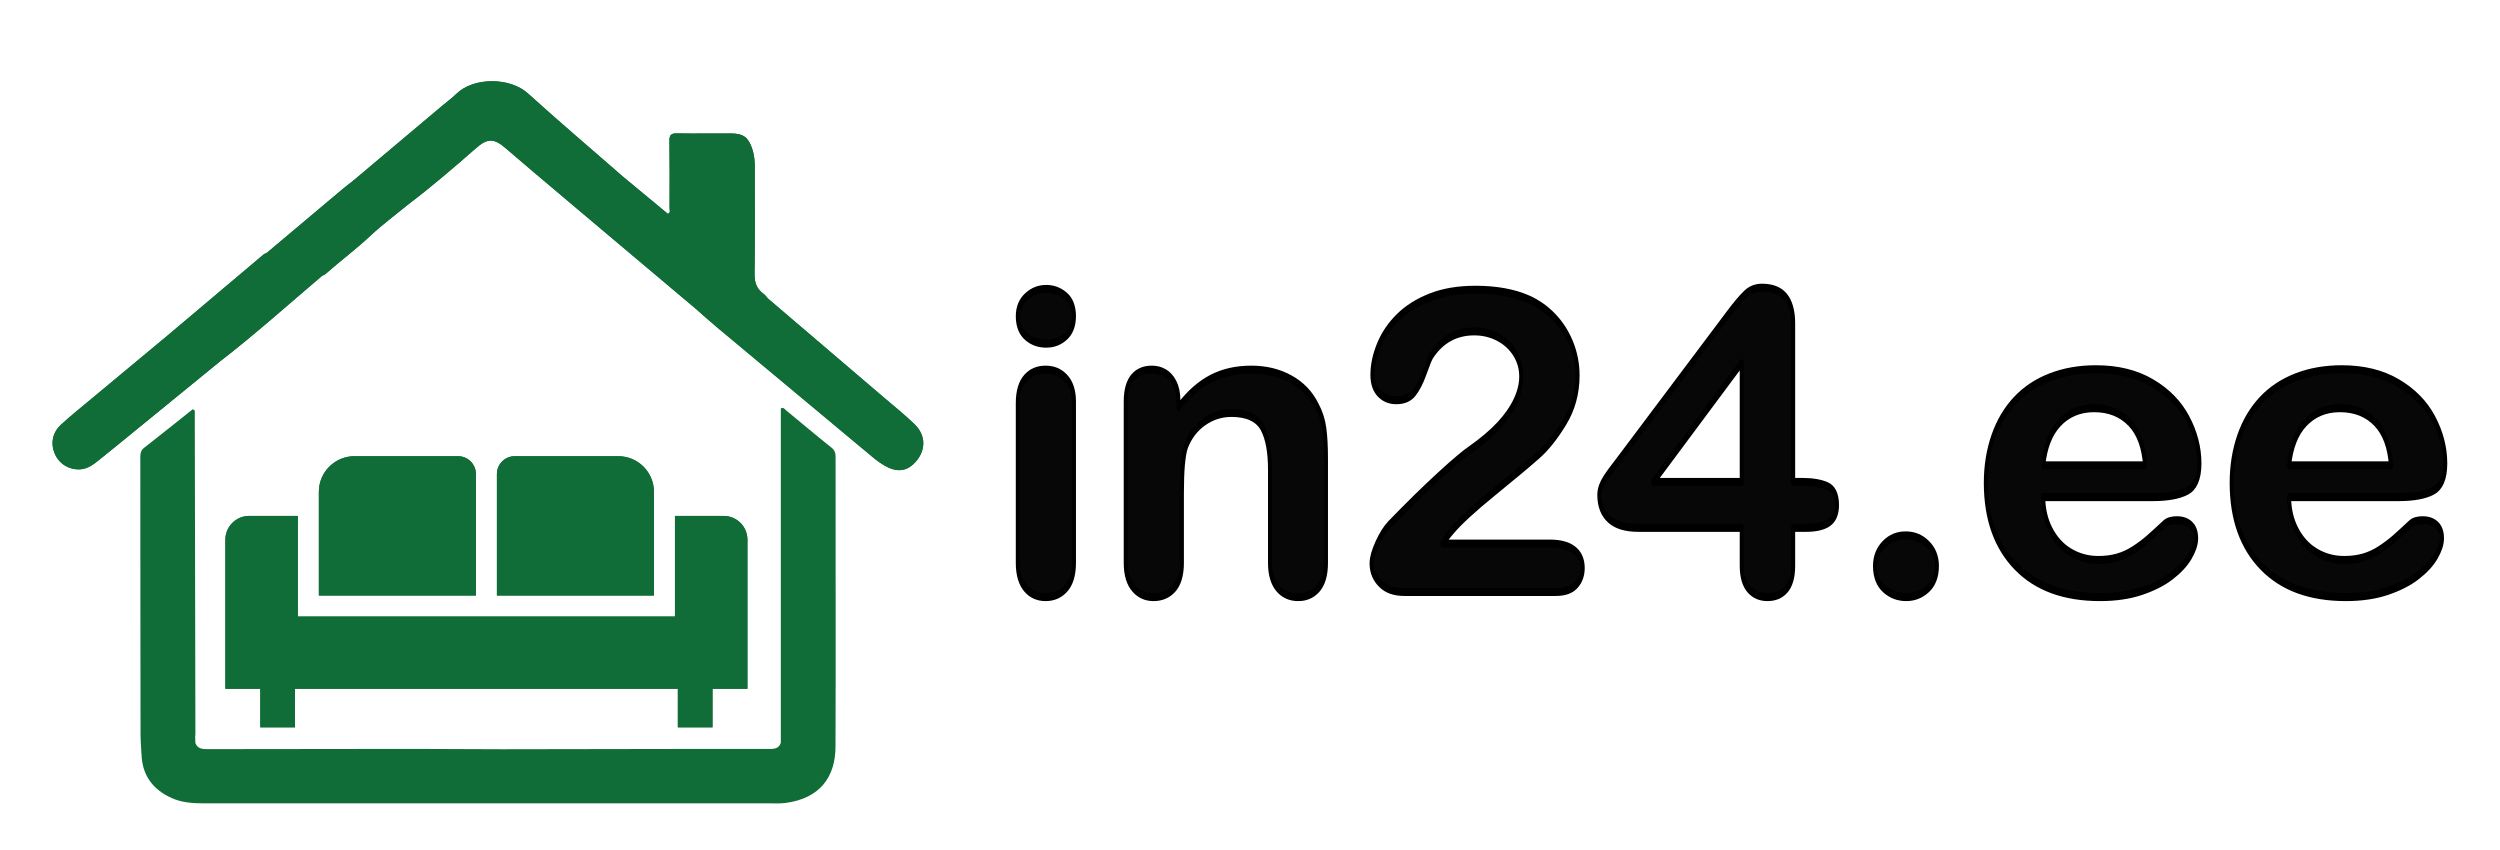 <?xml version="1.0" encoding="UTF-8" standalone="no"?> <svg xmlns="http://www.w3.org/2000/svg" xmlns:xlink="http://www.w3.org/1999/xlink" xmlns:serif="http://www.serif.com/" width="100%" height="100%" viewBox="0 0 1312 446" version="1.1" xml:space="preserve" style="fill-rule:evenodd;clip-rule:evenodd;stroke-linejoin:round;stroke-miterlimit:2;"> <g id="Монтажная-область1" transform="matrix(0.752,0,0,0.306,165.124,66.791)"> <rect x="-219.668" y="-218.02" width="1744.69" height="1453.59" style="fill:none;"></rect> <g transform="matrix(1.186,0,0,3.734,-44.7,-957.816)"> <g transform="matrix(0.451,0,0,0.351,-1556.17,-44.112)"> <path d="M4316.79,1245.08C4304.38,1233.04 4290.84,1222.17 4277.69,1210.91C4227,1167.45 4176.26,1124.05 4125.54,1080.63C4123.64,1078.56 4122.03,1076.1 4119.81,1074.48C4110.81,1067.93 4107.84,1059.7 4108.02,1048.27C4108.74,1001.62 4108.25,954.959 4108.32,908.302C4108.33,900.094 4107.5,892.074 4104.84,884.31C4099.72,869.417 4093.26,864.644 4077.38,864.568C4053.69,864.454 4030.01,864.878 4006.33,864.478C3998.71,864.349 3996.86,867.08 3996.95,874.254C3997.33,903.587 3997.21,932.927 3997.12,962.263C3997.11,964.715 3998.78,967.924 3995,969.844C3975.5,953.645 3955.97,937.42 3936.45,921.195C3895.02,884.933 3853.11,849.203 3812.35,812.204C3788.69,790.73 3741.13,790.773 3718.77,812.91C3713.27,818.356 3706.91,822.932 3700.97,827.943C3662.14,860.713 3623.33,893.493 3584.51,926.269L3584.51,926.268C3579.84,929.966 3575.08,933.545 3570.52,937.378C3537.52,965.17 3504.57,993.013 3471.59,1020.84C3470.33,1021.42 3468.86,1021.75 3467.84,1022.61C3425.94,1058.02 3384.07,1093.48 3342.2,1128.94L3342.2,1128.93C3309.12,1156.52 3276.01,1184.07 3242.97,1211.7C3229.69,1222.8 3216.2,1233.68 3203.44,1245.35C3191.51,1256.25 3189.08,1271.08 3195.64,1285.02C3201.7,1297.88 3215.12,1305.43 3229.41,1303.96C3238.69,1303 3245.75,1297.45 3252.61,1291.97C3270.54,1277.64 3288.23,1262.99 3306,1248.45C3340.71,1220.05 3375.42,1191.63 3410.13,1163.21C3456.19,1127.57 3499.45,1088.59 3543.78,1050.88C3545.28,1050.08 3547.02,1049.54 3548.26,1048.44C3567.42,1031.43 3588.01,1016.13 3606.73,998.52C3622.3,983.873 3639.61,971.068 3656.14,957.448C3686.66,934.202 3715.74,909.229 3744.5,883.884C3759.46,870.697 3768,870.668 3782.96,883.641C3807.71,905.099 3832.82,926.132 3857.78,947.344C3874.43,961.429 3891.08,975.521 3907.73,989.597C3948.97,1024.44 3990.21,1059.28 4031.45,1094.11C4040.69,1102.21 4049.77,1110.5 4059.19,1118.39C4126.36,1174.65 4193.6,1230.85 4260.84,1287.04C4267.63,1292.71 4274.66,1298.08 4282.75,1301.83C4296.3,1308.1 4308.23,1305.57 4318.09,1294.42C4331.77,1278.95 4331.77,1259.62 4316.79,1245.08Z" style="fill:rgb(17,109,56);fill-rule:nonzero;"></path> </g> <g transform="matrix(0.451,0,0,0.351,-1556.17,-44.112)"> <path d="M4043.24,1453.17C4043.62,1453.53 4044.05,1453.95 4044.55,1454.44C4044.13,1453.86 4043.69,1453.43 4043.24,1453.17Z" style="fill:rgb(17,109,56);fill-rule:nonzero;"></path> </g> <g transform="matrix(0.451,0,0,0.351,-1556.17,-44.112)"> <path d="M4144.22,1581.1C4144.32,1581.08 4144.42,1581.05 4144.51,1581.02C4144.41,1580.52 4144.32,1580.03 4144.22,1579.53L4144.22,1581.1Z" style="fill:rgb(17,109,56);fill-rule:nonzero;"></path> </g> <g transform="matrix(0.451,0,0,0.351,-1556.17,-44.112)"> <path d="M3662.53,1669.92C3573.32,1669.99 3484.1,1670.06 3394.89,1670.23C3387.87,1670.24 3381.31,1670.07 3378.44,1662.06C3378.35,1659.2 3378.27,1656.34 3378.18,1653.48C3378.29,1652.78 3378.49,1652.08 3378.49,1651.38C3378.24,1511.21 3377.99,1371.04 3377.67,1230.87C3377.67,1229.01 3378.64,1226.47 3374.99,1225.5C3354.05,1242.18 3332.9,1259.19 3311.54,1275.93C3307.35,1279.21 3306.6,1283.02 3306.6,1287.89C3306.72,1409.01 3306.65,1530.12 3306.9,1651.23C3306.92,1659.94 3308.2,1677.45 3308.2,1677.46C3309.23,1704.64 3322.97,1723.08 3347.31,1734.14C3360.82,1740.28 3375.19,1741.16 3389.79,1741.15C3635.59,1741.11 3881.39,1741.15 4127.18,1741.16C4134.25,1741.16 4141.39,1741.57 4148.35,1740.65C4193.8,1734.7 4213.8,1706.07 4213.64,1666.21C4213.71,1635.82 4213.85,1605.43 4213.85,1575.04C4213.84,1479.97 4213.77,1384.91 4213.76,1289.84C4213.76,1284.51 4213.73,1279.95 4208.61,1275.87C4188.45,1259.8 4168.81,1243.07 4148.91,1226.66C4147.21,1225.26 4145.8,1222.43 4142.28,1224.46L4142.28,1661.99C4139.53,1670.37 4132.38,1669.98 4125.71,1669.99C4088.35,1670.06 4050.99,1669.94 4013.63,1669.98C3935.03,1670.08 3856.44,1670.23 3777.84,1670.36" style="fill:rgb(17,109,56);fill-rule:nonzero;"></path> </g> <g transform="matrix(0.451,0,0,0.351,-1556.17,-44.112)"> <path d="M3741.38,1558.6L3741.38,1558.61L3741.38,1558.6Z" style="fill:rgb(17,109,56);fill-rule:nonzero;"></path> </g> <g transform="matrix(0.384,0,0,0.299,-14.845,350.253)"> <path d="M800,320C800,299.85 783.656,283.508 763.495,283.508L688.928,283.508L688.928,438.031L111.059,438.031L111.059,283.508L36.505,283.508C16.342,283.508 0,299.85 0,320L0,549.091L53.527,549.091L53.527,608.253L106.633,608.253L106.633,549.091L693.355,549.091L693.355,608.253L746.486,608.253L746.486,549.091L800,549.091L800,320Z" style="fill:rgb(17,109,56);fill-rule:nonzero;"></path> <path d="M383.911,219.127C383.911,204.008 371.648,191.745 356.53,191.745L198.012,191.745C167.775,191.745 143.261,216.258 143.261,246.508L143.261,405.841L383.909,405.841L383.909,219.127L383.911,219.127Z" style="fill:rgb(17,109,56);fill-rule:nonzero;"></path> <path d="M656.738,246.509C656.738,216.259 632.222,191.747 601.986,191.747L443.47,191.747C428.352,191.747 416.102,204.009 416.102,219.128L416.102,405.842L656.739,405.842L656.739,246.509L656.738,246.509Z" style="fill:rgb(17,109,56);fill-rule:nonzero;"></path> </g> <g transform="matrix(0.451,0,0,0.351,-1556.17,-44.112)"> <path d="M4316.79,1245.08C4304.38,1233.04 4290.84,1222.17 4277.69,1210.91C4227,1167.45 4176.26,1124.05 4125.54,1080.63C4123.64,1078.56 4122.03,1076.1 4119.81,1074.48C4110.81,1067.93 4107.84,1059.7 4108.02,1048.27C4108.74,1001.62 4108.25,954.959 4108.32,908.302C4108.33,900.094 4107.5,892.074 4104.84,884.31C4099.72,869.417 4093.26,864.644 4077.38,864.568C4053.69,864.454 4030.01,864.878 4006.33,864.478C3998.71,864.349 3996.86,867.08 3996.95,874.254C3997.33,903.587 3997.21,932.927 3997.12,962.263C3997.11,964.715 3998.78,967.924 3995,969.844C3975.5,953.645 3955.97,937.42 3936.45,921.195C3895.02,884.933 3853.11,849.203 3812.35,812.204C3788.69,790.73 3741.13,790.773 3718.77,812.91C3713.27,818.356 3706.91,822.932 3700.97,827.943C3662.14,860.713 3623.33,893.493 3584.51,926.269L3584.51,926.268C3579.84,929.966 3575.08,933.545 3570.52,937.378C3537.52,965.17 3504.57,993.013 3471.59,1020.84C3470.33,1021.42 3468.86,1021.75 3467.84,1022.61C3425.94,1058.02 3384.07,1093.48 3342.2,1128.94L3342.2,1128.93C3309.12,1156.52 3276.01,1184.07 3242.97,1211.7C3229.69,1222.8 3216.2,1233.68 3203.44,1245.35C3191.51,1256.25 3189.08,1271.08 3195.64,1285.02C3201.7,1297.88 3215.12,1305.43 3229.41,1303.96C3238.69,1303 3245.75,1297.45 3252.61,1291.97C3270.54,1277.64 3288.23,1262.99 3306,1248.45C3340.71,1220.05 3375.42,1191.63 3410.13,1163.21C3456.19,1127.57 3499.45,1088.59 3543.78,1050.88C3545.28,1050.08 3547.02,1049.54 3548.26,1048.44C3567.42,1031.43 3588.01,1016.13 3606.73,998.52C3622.3,983.873 3639.61,971.068 3656.14,957.448C3686.66,934.202 3715.74,909.229 3744.5,883.884C3759.46,870.697 3768,870.668 3782.96,883.641C3807.71,905.099 3832.82,926.132 3857.78,947.344C3874.43,961.429 3891.08,975.521 3907.73,989.597C3948.97,1024.44 3990.21,1059.28 4031.45,1094.11C4040.69,1102.21 4049.77,1110.5 4059.19,1118.39C4126.36,1174.65 4193.6,1230.85 4260.84,1287.04C4267.63,1292.71 4274.66,1298.08 4282.75,1301.83C4296.3,1308.1 4308.23,1305.57 4318.09,1294.42C4331.77,1278.95 4331.77,1259.62 4316.79,1245.08Z" style="fill:rgb(17,109,56);fill-rule:nonzero;"></path> </g> <g transform="matrix(0.451,0,0,0.351,-1556.17,-44.112)"> <path d="M4043.24,1453.17C4043.62,1453.53 4044.05,1453.95 4044.55,1454.44C4044.13,1453.86 4043.69,1453.43 4043.24,1453.17Z" style="fill:rgb(17,109,56);fill-rule:nonzero;"></path> </g> <g transform="matrix(0.451,0,0,0.351,-1556.17,-44.112)"> <path d="M4144.22,1581.1C4144.32,1581.08 4144.42,1581.05 4144.51,1581.02C4144.41,1580.52 4144.32,1580.03 4144.22,1579.53L4144.22,1581.1Z" style="fill:rgb(17,109,56);fill-rule:nonzero;"></path> </g> <g transform="matrix(0.451,0,0,0.351,-1556.17,-44.112)"> <path d="M3741.38,1558.6L3741.38,1558.61L3741.38,1558.6Z" style="fill:rgb(17,109,56);fill-rule:nonzero;"></path> </g> <g transform="matrix(0.384,0,0,0.299,-14.845,350.253)"> <path d="M800,320C800,299.85 783.656,283.508 763.495,283.508L688.928,283.508L688.928,438.031L111.059,438.031L111.059,283.508L36.505,283.508C16.342,283.508 0,299.85 0,320L0,549.091L53.527,549.091L53.527,608.253L106.633,608.253L106.633,549.091L693.355,549.091L693.355,608.253L746.486,608.253L746.486,549.091L800,549.091L800,320Z" style="fill:rgb(17,109,56);fill-rule:nonzero;"></path> <path d="M383.911,219.127C383.911,204.008 371.648,191.745 356.53,191.745L198.012,191.745C167.775,191.745 143.261,216.258 143.261,246.508L143.261,405.841L383.909,405.841L383.909,219.127L383.911,219.127Z" style="fill:rgb(17,109,56);fill-rule:nonzero;"></path> <path d="M656.738,246.509C656.738,216.259 632.222,191.747 601.986,191.747L443.47,191.747C428.352,191.747 416.102,204.009 416.102,219.128L416.102,405.842L656.739,405.842L656.739,246.509L656.738,246.509Z" style="fill:rgb(17,109,56);fill-rule:nonzero;"></path> </g> </g> <g transform="matrix(0.584,0,0,2.903,-225.085,-18888.3)"> <path d="M1292.81,6668.44L1292.81,6763.93C1292.81,6770.55 1289.61,6775.55 1283.21,6778.94C1276.82,6782.33 1268.7,6784.03 1258.87,6784.03C1249.03,6784.03 1241.03,6782.29 1234.88,6778.82C1228.74,6775.35 1225.66,6770.39 1225.66,6763.93L1225.66,6669.41C1225.66,6662.87 1228.74,6657.95 1234.88,6654.64C1241.03,6651.33 1249.03,6649.68 1258.87,6649.68C1268.7,6649.68 1276.82,6651.33 1283.21,6654.64C1289.61,6657.95 1292.81,6662.55 1292.81,6668.44ZM1259.6,6634.31C1250.26,6634.31 1242.26,6632.9 1235.62,6630.07C1228.98,6627.25 1225.66,6623.25 1225.66,6618.09C1225.66,6613.41 1229.06,6609.56 1235.87,6606.53C1242.67,6603.51 1250.58,6601.99 1259.6,6601.99C1268.29,6601.99 1276,6603.36 1282.72,6606.11C1289.44,6608.85 1292.81,6612.85 1292.81,6618.09C1292.81,6623.17 1289.53,6627.15 1282.97,6630.01C1276.41,6632.88 1268.62,6634.31 1259.6,6634.31Z" style="fill:rgb(7,7,7);fill-rule:nonzero;stroke:black;stroke-width:4.75px;"></path> <path d="M1417.62,6667.95L1417.62,6671.95C1429.42,6664.28 1442.34,6658.66 1456.35,6655.07C1470.37,6651.47 1486.48,6649.68 1504.68,6649.68C1522.39,6649.68 1538.21,6651.57 1552.15,6655.37C1566.09,6659.16 1576.5,6664.53 1583.39,6671.47C1587.81,6675.5 1590.68,6679.86 1591.99,6684.54C1593.31,6689.22 1593.96,6695.19 1593.96,6702.45L1593.96,6763.93C1593.96,6770.55 1590.89,6775.55 1584.74,6778.94C1578.59,6782.33 1570.6,6784.03 1560.76,6784.03C1550.76,6784.03 1542.64,6782.29 1536.41,6778.82C1530.18,6775.35 1527.06,6770.39 1527.06,6763.93L1527.06,6708.86C1527.06,6697.97 1523.99,6689.64 1517.84,6683.87C1511.69,6678.1 1499.44,6675.22 1481.07,6675.22C1469.1,6675.22 1458.2,6676.97 1448.36,6680.48C1438.52,6683.99 1431.31,6688.81 1426.72,6694.94C1423.44,6699.87 1421.8,6709.07 1421.8,6722.54L1421.8,6763.93C1421.8,6770.63 1418.64,6775.65 1412.33,6779C1406.02,6782.35 1397.86,6784.03 1387.86,6784.03C1378.18,6784.03 1370.23,6782.29 1364,6778.82C1357.77,6775.35 1354.65,6770.39 1354.65,6763.93L1354.65,6668.44C1354.65,6662.15 1357.44,6657.44 1363.02,6654.34C1368.59,6651.23 1376.22,6649.68 1385.89,6649.68C1391.79,6649.68 1397.12,6650.36 1401.88,6651.74C1406.63,6653.11 1410.44,6655.17 1413.31,6657.91C1416.18,6660.65 1417.62,6664 1417.62,6667.95Z" style="fill:rgb(7,7,7);fill-rule:nonzero;stroke:black;stroke-width:4.75px;"></path> <path d="M1733.04,6752.44L1861.42,6752.44C1874.21,6752.44 1883.97,6753.73 1890.69,6756.31C1897.41,6758.89 1900.78,6762.4 1900.78,6766.84C1900.78,6770.79 1898.11,6774.14 1892.78,6776.89C1887.45,6779.63 1879.38,6781 1868.56,6781L1687.54,6781C1675.24,6781 1665.65,6779.33 1658.76,6775.98C1651.88,6772.63 1648.43,6768.69 1648.43,6764.18C1648.43,6761.27 1650.65,6757.42 1655.07,6752.62C1659.5,6747.82 1664.34,6744.04 1669.58,6741.3C1691.39,6730.17 1711.07,6720.62 1728.61,6712.68C1746.16,6704.73 1758.7,6699.5 1766.24,6697C1779.69,6692.32 1790.88,6687.62 1799.81,6682.9C1808.75,6678.18 1815.55,6673.34 1820.23,6668.38C1824.9,6663.42 1827.24,6658.56 1827.24,6653.79C1827.24,6648.63 1824.74,6644.01 1819.74,6639.94C1814.73,6635.86 1807.93,6632.69 1799.32,6630.44C1790.71,6628.18 1781.33,6627.05 1771.16,6627.05C1749.68,6627.05 1732.79,6631.69 1720.5,6640.97C1718.86,6642.18 1716.11,6645.48 1712.26,6650.89C1708.4,6656.3 1704.06,6660.45 1699.22,6663.36C1694.38,6666.26 1687.29,6667.71 1677.95,6667.71C1669.75,6667.71 1662.94,6666.38 1657.53,6663.72C1652.12,6661.06 1649.42,6657.43 1649.42,6652.83C1649.42,6647.26 1651.96,6641.45 1657.04,6635.4C1662.12,6629.35 1669.71,6623.86 1679.79,6618.94C1689.88,6614.02 1702.66,6610.04 1718.16,6607.02C1733.65,6603.99 1751.81,6602.48 1772.64,6602.48C1797.72,6602.48 1819.12,6604.41 1836.83,6608.29C1848.31,6610.87 1858.39,6614.42 1867.08,6618.94C1875.77,6623.45 1882.53,6628.68 1887.37,6634.61C1892.21,6640.54 1894.63,6646.69 1894.63,6653.07C1894.63,6663.07 1889.58,6672.17 1879.5,6680.36C1869.42,6688.55 1859.13,6694.97 1848.63,6699.61C1838.14,6704.24 1820.56,6711.53 1795.88,6721.45C1771.2,6731.38 1754.27,6739.08 1745.09,6744.57C1741.15,6746.75 1737.14,6749.37 1733.04,6752.44Z" style="fill:rgb(7,7,7);fill-rule:nonzero;stroke:black;stroke-width:4.75px;"></path> <path d="M2090.76,6765.63L2090.76,6743.12L1967.3,6743.12C1951.72,6743.12 1940.04,6741.38 1932.25,6737.91C1924.46,6734.44 1920.57,6729.72 1920.57,6723.75C1920.57,6722.22 1921.14,6720.66 1922.29,6719.09C1923.44,6717.52 1925.16,6715.86 1927.45,6714.13C1929.75,6712.39 1932.13,6710.72 1934.59,6709.11C1937.05,6707.49 1940.08,6705.52 1943.69,6703.18L2074.04,6617.36C2082.57,6611.72 2089.57,6607.62 2095.07,6605.08C2100.56,6602.54 2107.16,6601.27 2114.87,6601.27C2139.79,6601.27 2152.25,6608.29 2152.25,6622.33L2152.25,6716.01L2162.83,6716.01C2175.45,6716.01 2185.58,6716.85 2193.2,6718.55C2200.83,6720.24 2204.64,6723.95 2204.64,6729.68C2204.64,6734.36 2201.52,6737.77 2195.29,6739.91C2189.06,6742.05 2179.71,6743.12 2167.25,6743.12L2152.25,6743.12L2152.25,6765.63C2152.25,6771.84 2149.46,6776.46 2143.89,6779.49C2138.31,6782.51 2130.85,6784.03 2121.51,6784.03C2112.32,6784.03 2104.91,6782.47 2099.25,6779.37C2093.59,6776.26 2090.76,6771.68 2090.76,6765.63ZM1985.01,6716.01L2090.76,6716.01L2090.76,6645.69L1985.01,6716.01Z" style="fill:rgb(7,7,7);fill-rule:nonzero;stroke:black;stroke-width:4.75px;"></path> <path d="M2287.39,6784.03C2277.23,6784.03 2268.45,6782.41 2261.08,6779.18C2253.7,6775.96 2250.01,6771.44 2250.01,6765.63C2250.01,6760.71 2253.53,6756.47 2260.58,6752.92C2267.63,6749.37 2276.32,6747.6 2286.65,6747.6C2296.98,6747.6 2305.8,6749.35 2313.09,6752.86C2320.39,6756.37 2324.04,6760.63 2324.04,6765.63C2324.04,6771.36 2320.39,6775.86 2313.09,6779.12C2305.8,6782.39 2297.23,6784.03 2287.39,6784.03Z" style="fill:rgb(7,7,7);fill-rule:nonzero;stroke:black;stroke-width:4.75px;"></path> <path d="M2582.4,6724.96L2451.06,6724.96C2451.23,6732.47 2454.3,6739.08 2460.29,6744.81C2466.27,6750.54 2474.22,6754.86 2484.14,6757.76C2494.06,6760.67 2505.01,6762.12 2516.98,6762.12C2525.01,6762.12 2532.35,6761.65 2538.99,6760.73C2545.63,6759.8 2552.07,6758.35 2558.3,6756.37C2564.53,6754.39 2570.27,6752.28 2575.51,6750.02C2580.76,6747.76 2587.56,6744.69 2595.93,6740.82C2599.37,6739.36 2604.29,6738.64 2610.68,6738.64C2617.57,6738.64 2623.14,6739.57 2627.41,6741.42C2631.67,6743.28 2633.8,6745.9 2633.8,6749.29C2633.8,6752.28 2631.43,6755.76 2626.67,6759.76C2621.91,6763.75 2614.74,6767.59 2605.15,6771.26C2595.56,6774.93 2583.51,6777.97 2568.99,6780.4C2554.48,6782.82 2537.8,6784.03 2518.94,6784.03C2475.82,6784.03 2442.29,6777.97 2418.35,6765.87C2394.41,6753.77 2382.44,6737.35 2382.44,6716.61C2382.44,6706.85 2385.39,6697.79 2391.3,6689.44C2397.2,6681.09 2405.81,6673.93 2417.12,6667.95C2428.44,6661.98 2442.37,6657.4 2458.93,6654.22C2475.49,6651.03 2493.86,6649.44 2514.03,6649.44C2540.26,6649.44 2562.76,6652.16 2581.54,6657.61C2600.31,6663.05 2614.37,6670.09 2623.72,6678.73C2633.06,6687.36 2637.74,6696.16 2637.74,6705.11C2637.74,6713.42 2632.9,6718.81 2623.23,6721.27C2613.55,6723.73 2599.94,6724.96 2582.4,6724.96ZM2451.06,6706.2L2572.81,6706.2C2571.17,6694.9 2564.98,6686.45 2554.24,6680.85C2543.5,6675.24 2529.36,6672.43 2511.81,6672.43C2495.09,6672.43 2481.36,6675.28 2470.62,6680.97C2459.88,6686.65 2453.36,6695.07 2451.06,6706.2Z" style="fill:rgb(7,7,7);fill-rule:nonzero;stroke:black;stroke-width:4.75px;"></path> <path d="M2876.18,6724.96L2744.84,6724.96C2745.01,6732.47 2748.08,6739.08 2754.06,6744.81C2760.05,6750.54 2768,6754.86 2777.92,6757.76C2787.84,6760.67 2798.78,6762.12 2810.76,6762.12C2818.79,6762.12 2826.13,6761.65 2832.77,6760.73C2839.41,6759.8 2845.84,6758.35 2852.07,6756.37C2858.3,6754.39 2864.04,6752.28 2869.29,6750.02C2874.54,6747.76 2881.34,6744.69 2889.7,6740.82C2893.15,6739.36 2898.07,6738.64 2904.46,6738.64C2911.35,6738.64 2916.92,6739.57 2921.18,6741.42C2925.45,6743.28 2927.58,6745.9 2927.58,6749.29C2927.58,6752.28 2925.2,6755.76 2920.45,6759.76C2915.69,6763.75 2908.52,6767.59 2898.93,6771.26C2889.34,6774.93 2877.28,6777.97 2862.77,6780.4C2848.26,6782.82 2831.58,6784.03 2812.72,6784.03C2769.6,6784.03 2736.07,6777.97 2712.13,6765.87C2688.19,6753.77 2676.22,6737.35 2676.22,6716.61C2676.22,6706.85 2679.17,6697.79 2685.08,6689.44C2690.98,6681.09 2699.59,6673.93 2710.9,6667.95C2722.21,6661.98 2736.15,6657.4 2752.71,6654.22C2769.27,6651.03 2787.64,6649.44 2807.8,6649.44C2834.04,6649.44 2856.54,6652.16 2875.32,6657.61C2894.09,6663.05 2908.15,6670.09 2917.5,6678.73C2926.84,6687.36 2931.51,6696.16 2931.51,6705.11C2931.51,6713.42 2926.68,6718.81 2917,6721.27C2907.33,6723.73 2893.72,6724.96 2876.18,6724.96ZM2744.84,6706.2L2866.59,6706.2C2864.95,6694.9 2858.76,6686.45 2848.02,6680.85C2837.28,6675.24 2823.13,6672.43 2805.59,6672.43C2788.87,6672.43 2775.13,6675.28 2764.39,6680.97C2753.65,6686.65 2747.14,6695.07 2744.84,6706.2Z" style="fill:rgb(7,7,7);fill-rule:nonzero;stroke:black;stroke-width:4.75px;"></path> </g> </g> </svg> 
